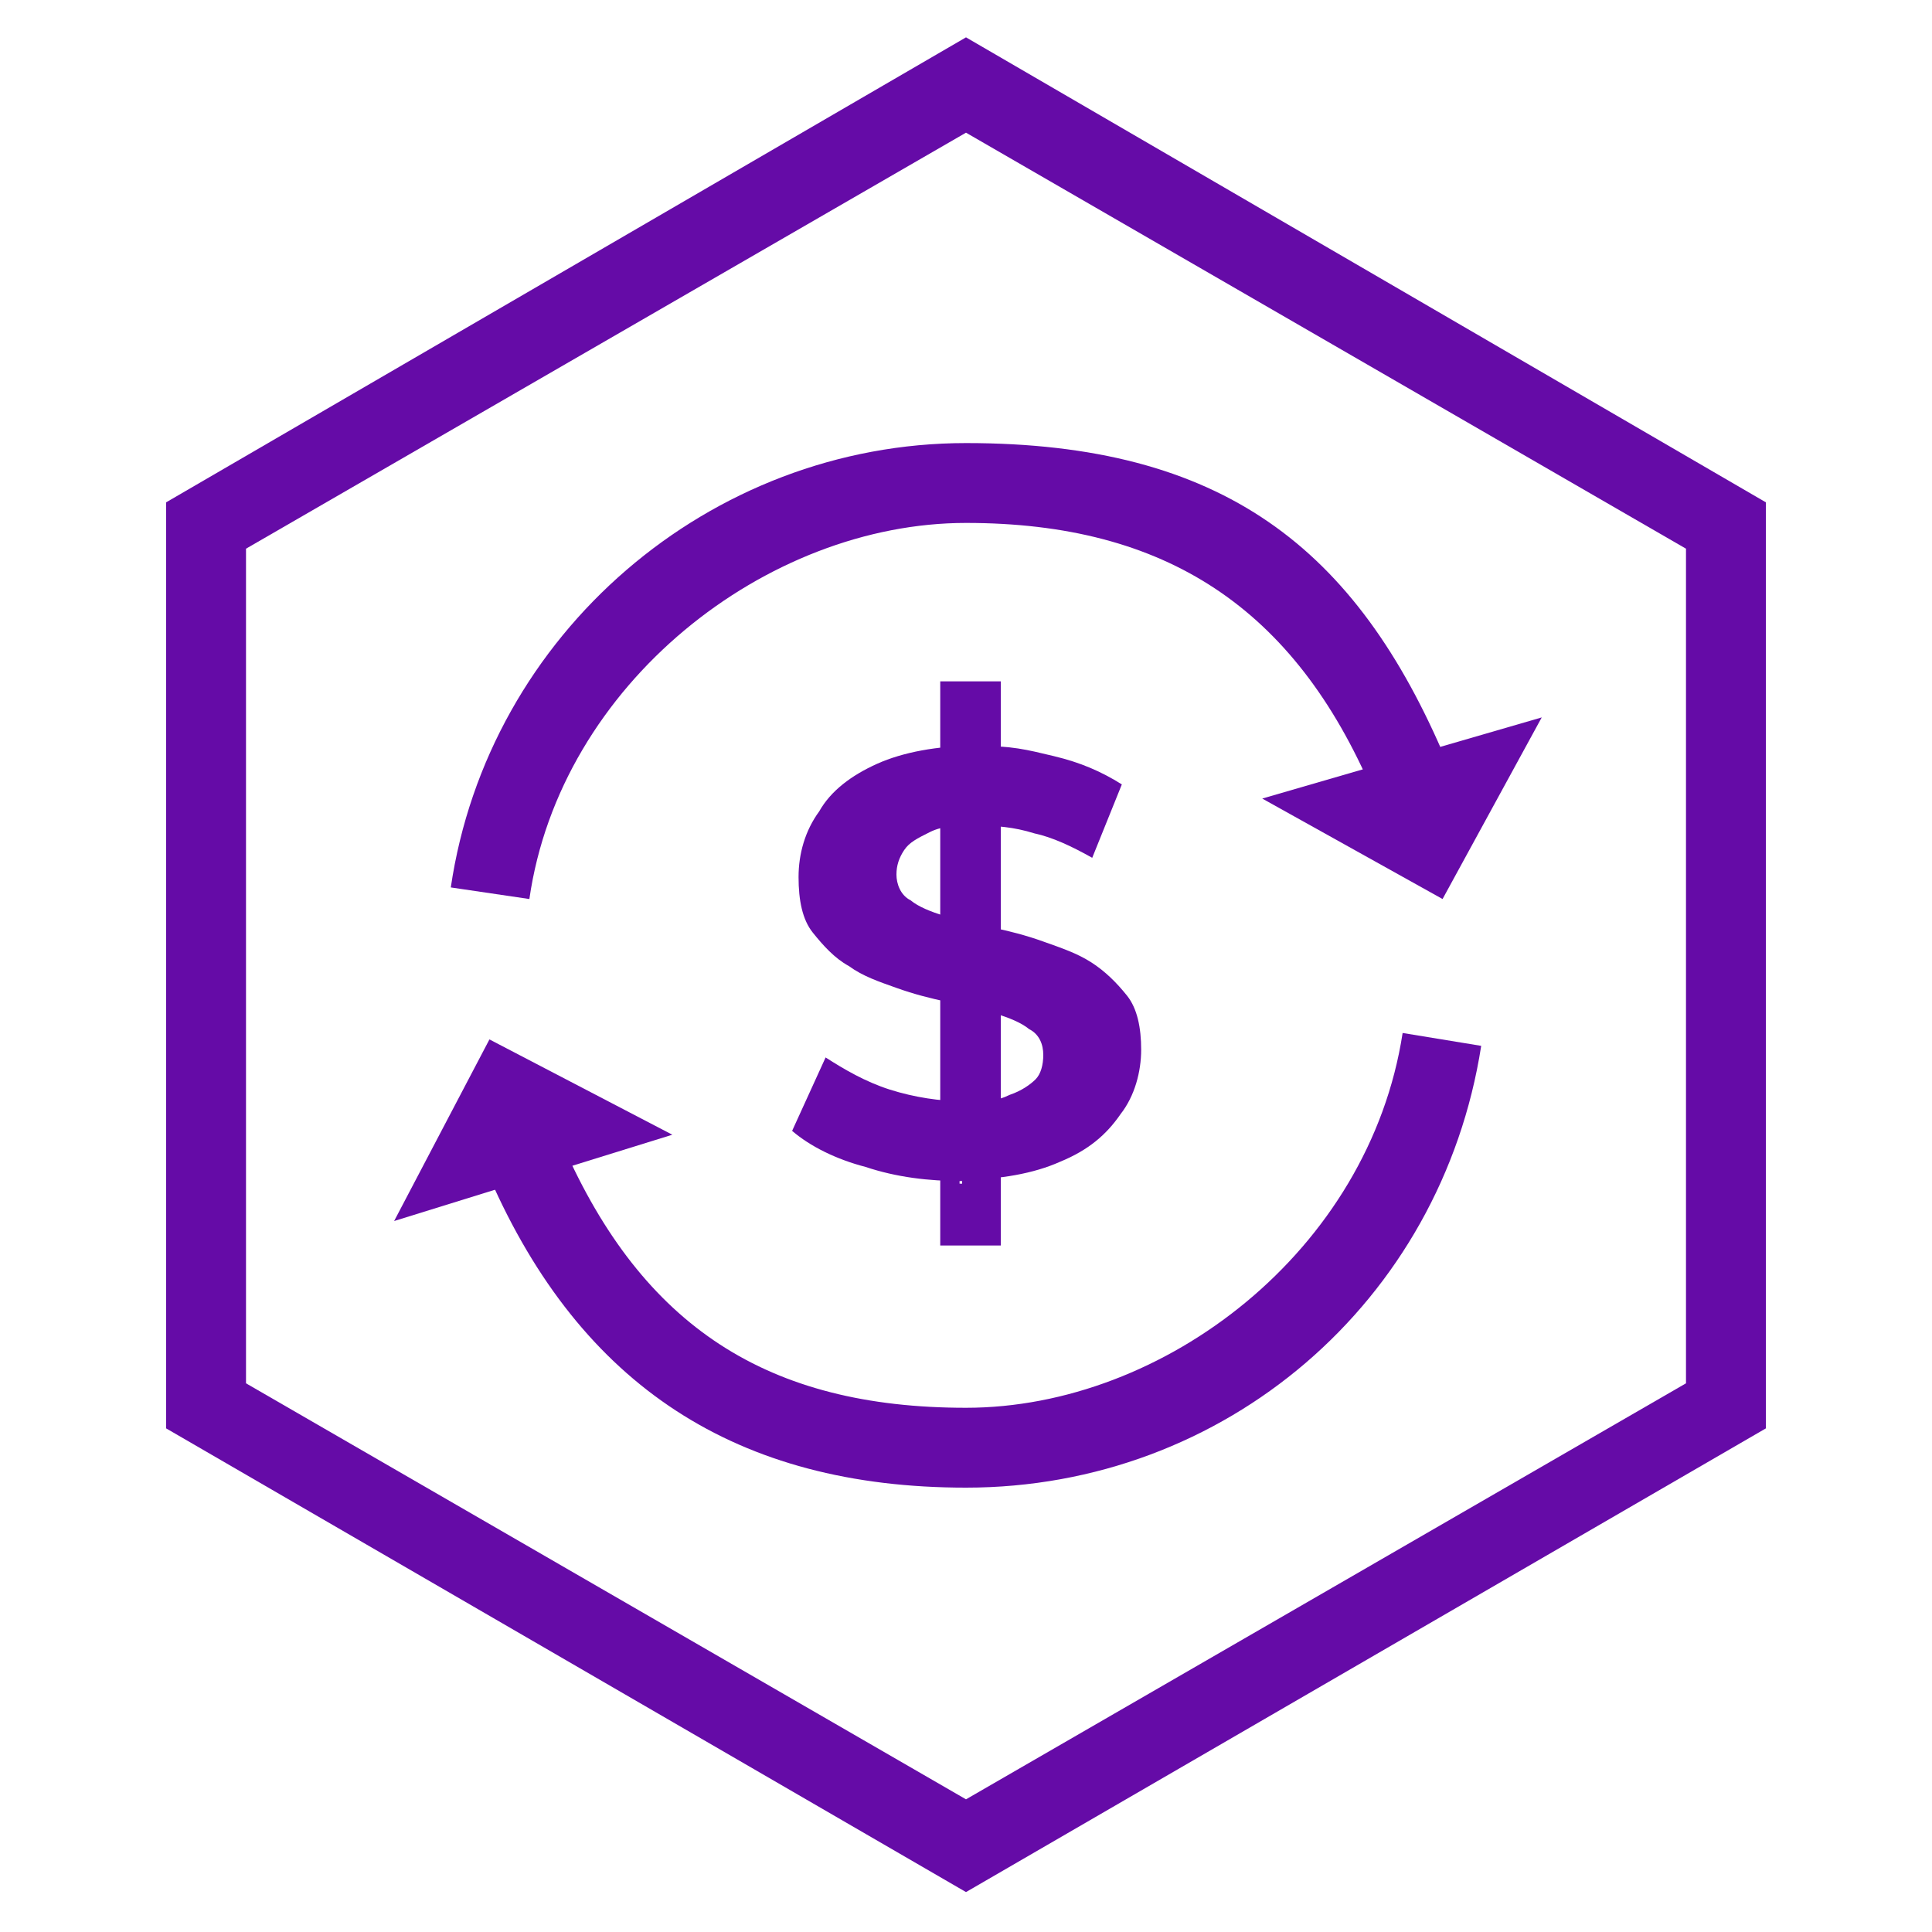 <?xml version="1.0" encoding="UTF-8"?>
<svg id="Layer_2" xmlns="http://www.w3.org/2000/svg" version="1.1" viewBox="0 0 150 150">
  <!-- Generator: Adobe Illustrator 29.0.1, SVG Export Plug-In . SVG Version: 2.1.0 Build 192)  -->
  <defs>
    <style>
      .st0 {
        fill: #650ba7;
      }
    </style>
  </defs>
  <g>
    <path class="st0" d="M41.1,69.8l-6.1-.9c2.9-19.7,20.1-34.5,40-34.5s30.3,8.1,37.3,24.7l-5.7,2.4c-6.1-14.3-16.1-20.9-31.6-20.9s-31.5,12.5-33.9,29.2Z"/>
    <polygon class="st0" points="119.7 55.7 98 62 112 69.8 119.7 55.7"/>
  </g>
  <g>
    <path class="st0" d="M75,115.5c-17.8,0-29.9-7.9-37-24.1l5.7-2.5c6.2,14.1,15.9,20.4,31.3,20.4s31.3-12.2,33.9-29.1l6.1,1c-3.1,19.9-19.9,34.3-40,34.3Z"/>
    <polygon class="st0" points="30.6 94.8 52.2 88.1 38 80.7 30.6 94.8"/>
  </g>
  <path class="st0" d="M74.7,91.7c-2.6,0-5.1-.3-7.5-1.1-2.3-.6-4.3-1.6-5.7-2.8l2.6-5.7c1.4.9,3.1,1.9,5,2.5s3.9.9,5.7.9,2.6,0,3.6-.5c.9-.3,1.6-.8,2-1.2s.6-1.1.6-1.9-.3-1.6-1.1-2c-.6-.5-1.6-.9-2.6-1.2s-2.3-.6-3.7-.9-2.6-.6-4-1.1-2.6-.9-3.7-1.7c-1.1-.6-2-1.6-2.8-2.6s-1.1-2.5-1.1-4.3.5-3.6,1.6-5.1c.9-1.6,2.5-2.8,4.5-3.7s4.7-1.4,7.6-1.4,4,.3,6.1.8,3.7,1.2,5.3,2.2l-2.3,5.7c-1.6-.9-3.1-1.6-4.5-1.9-1.6-.5-3-.6-4.5-.6s-2.6,0-3.6.5-1.6.8-2,1.4-.6,1.2-.6,1.9.3,1.6,1.1,2c.6.5,1.6.9,2.6,1.2s2.3.6,3.7.9,2.6.6,4,1.1,2.6.9,3.7,1.6,2,1.6,2.8,2.6,1.1,2.5,1.1,4.2-.5,3.6-1.6,5c-1.1,1.6-2.5,2.8-4.7,3.7-2,.9-4.7,1.4-7.8,1.4v.3h.2v-.2ZM73,96.7v-43.8h4.7v43.8h-4.7Z"/>
  <path class="st0" d="M12.9,39v71.9l62.1,36,62.1-36V39L75,2.9,12.9,39ZM130.9,107.4l-55.9,32.3-55.9-32.3V42.6L75,10.3l55.9,32.3v64.8Z"/>
</svg>